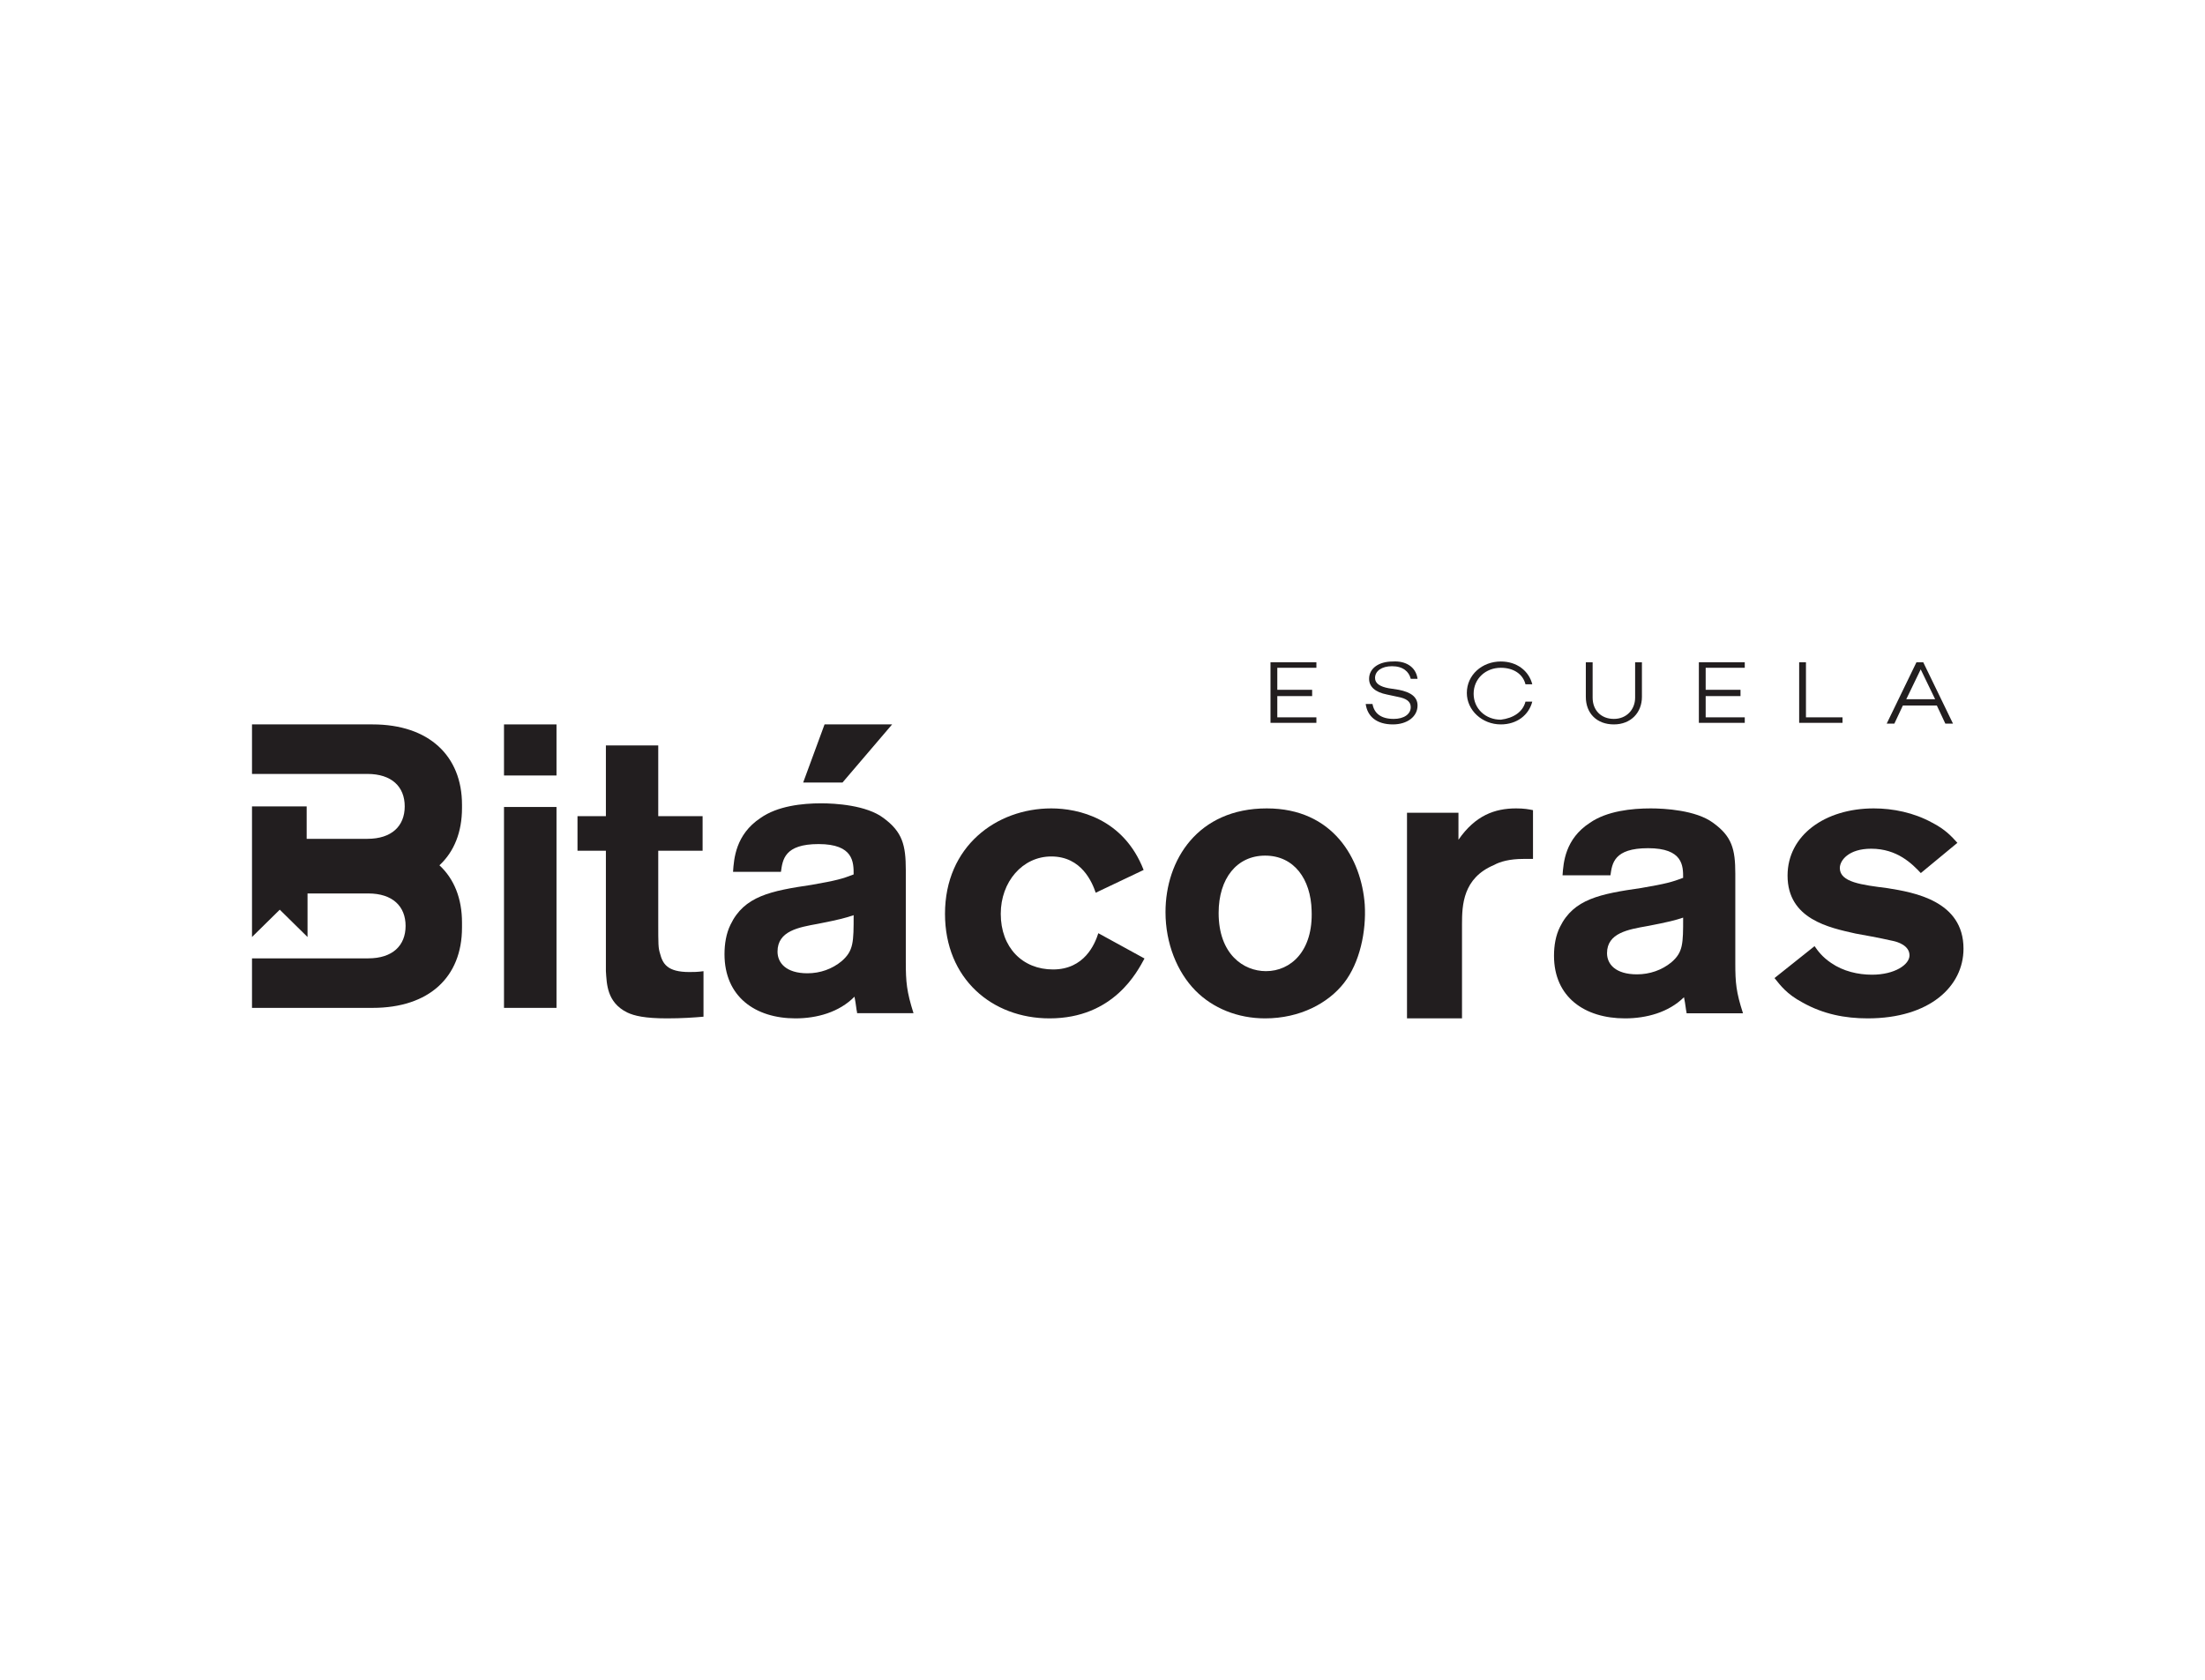 <?xml version="1.0" encoding="UTF-8"?>
<svg width="210px" height="160px" viewBox="0 0 210 160" version="1.1" xmlns="http://www.w3.org/2000/svg" xmlns:xlink="http://www.w3.org/1999/xlink">
    <title>Artboard Copy 10</title>
    <g id="Page-1" stroke="none" stroke-width="1" fill="none" fill-rule="evenodd">
        <g id="Artboard" transform="translate(0, -320)" fill="#221E1F" fill-rule="nonzero">
            <g id="logotipo-2" transform="translate(24, 383)">
                <path d="M20,13.889 C20,13.807 20,13.726 20,13.645 C20,9.009 16.86,6 11.488,6 L0,6 L0,10.717 L10.992,10.717 C13.306,10.717 14.545,11.937 14.545,13.807 C14.545,15.678 13.306,16.898 10.992,16.898 L5.207,16.898 L5.207,13.807 L0,13.807 L0,16.898 L0,17.386 L0,21.614 L0,22.102 L0,26.25 L2.645,23.648 L5.289,26.25 L5.289,22.102 L11.074,22.102 C13.388,22.102 14.628,23.322 14.628,25.193 C14.628,27.063 13.388,28.283 11.074,28.283 L0,28.283 L0,33 L11.488,33 C16.86,33 20,30.072 20,25.355 C20,25.274 20,25.193 20,25.111 C20,25.03 20,24.949 20,24.867 C20,22.59 19.256,20.72 17.851,19.419 C19.256,18.117 20,16.247 20,13.97 C20,14.051 20,13.97 20,13.889 L20,13.889 Z" id="path9"></path>
                <path d="M29,10.865 L24,10.865 L24,6 L29,6 L29,10.865 Z M29,33 L24,33 L24,13.865 L29,13.865 L29,33 Z" id="path11"></path>
                <path d="M38.69,24.772 C38.69,27.019 38.69,27.259 38.859,27.821 C39.113,28.784 39.535,29.586 41.648,29.586 C42.07,29.586 42.408,29.586 43,29.506 L43,33.84 C42.07,33.92 40.972,34 39.535,34 C37.423,34 36.408,33.759 35.732,33.438 C33.789,32.475 33.789,30.71 33.704,29.506 L33.704,18.031 L31,18.031 L31,14.741 L33.704,14.741 L33.704,8 L38.69,8 L38.69,14.741 L42.915,14.741 L42.915,18.031 L38.69,18.031 L38.69,24.772 Z" id="path13"></path>
                <path d="M57.624,33.422 C57.543,33.091 57.543,32.761 57.38,31.935 C55.914,33.422 53.796,34 51.76,34 C47.932,34 45,31.935 45,27.888 C45,26.897 45.163,25.906 45.57,25.08 C46.873,22.354 49.398,21.858 53.308,21.28 C55.67,20.867 56.24,20.702 57.299,20.289 C57.299,19.133 57.299,17.398 53.959,17.398 C50.701,17.398 50.538,18.885 50.376,20.041 L45.814,20.041 C45.896,18.802 46.059,16.49 48.421,14.92 C50.05,13.764 52.412,13.516 54.204,13.516 C55.507,13.516 58.52,13.681 60.149,14.92 C61.941,16.242 62.267,17.481 62.267,19.876 L62.267,28.631 C62.267,30.531 62.348,31.44 63,33.504 L57.624,33.504 L57.624,33.422 Z M53.878,24.997 C52.086,25.327 50.05,25.658 50.05,27.64 C50.05,28.714 50.864,29.705 52.9,29.705 C54.122,29.705 55.262,29.292 56.158,28.549 C57.299,27.558 57.299,26.732 57.299,24.171 C56.566,24.419 55.995,24.584 53.878,24.997 L53.878,24.997 Z M56.24,11.534 L52.493,11.534 L54.529,6 L60.964,6 L56.24,11.534 L56.24,11.534 Z" id="path15"></path>
                <path d="M85,28.297 C84.336,29.502 82.096,34 75.956,34 C70.48,34 66,30.225 66,24.04 C66,17.614 70.895,14 76.122,14 C78.694,14 83.009,14.964 84.917,19.863 L80.354,22.032 C80.022,21.068 79.026,18.578 76.122,18.578 C73.384,18.578 71.31,20.988 71.31,24.04 C71.31,27.253 73.384,29.341 76.288,29.341 C79.275,29.341 80.271,26.932 80.603,25.888 L85,28.297 L85,28.297 Z" id="path17"></path>
                <path d="M104,30.627 C102.497,32.554 99.809,34 96.488,34 C93.879,34 91.507,33.036 89.846,31.349 C88.107,29.582 87,26.851 87,23.88 C87,18.9 90.084,14 96.646,14 C102.972,14 105.66,18.819 105.976,23.157 C106.134,25.727 105.502,28.699 104,30.627 Z M96.488,18.498 C93.8,18.498 92.06,20.667 92.06,23.96 C92.06,27.896 94.432,29.502 96.567,29.502 C98.939,29.502 101.074,27.574 100.916,23.719 C100.837,20.747 99.256,18.498 96.488,18.498 L96.488,18.498 Z" id="path19"></path>
                <path d="M115.155,34 L110,34 L110,14.415 L114.901,14.415 L114.901,16.988 C116.507,14.664 118.366,14 120.394,14 C121.155,14 121.577,14.083 122,14.166 L122,18.813 C121.493,18.813 121.324,18.813 121.07,18.813 C119.803,18.813 118.873,19.062 118.282,19.394 C115.324,20.639 115.239,23.212 115.239,25.037 L115.239,34 L115.155,34 Z" id="path21"></path>
                <path d="M136.624,33.435 C136.543,33.113 136.543,32.79 136.38,31.984 C134.914,33.435 132.796,34 130.76,34 C126.932,34 124,31.984 124,28.032 C124,27.065 124.163,26.097 124.57,25.29 C125.873,22.629 128.398,22.145 132.308,21.581 C134.67,21.177 135.24,21.016 136.299,20.613 C136.299,19.484 136.299,17.79 132.959,17.79 C129.701,17.79 129.538,19.242 129.376,20.371 L124.814,20.371 C124.896,19.161 125.059,16.903 127.421,15.371 C129.05,14.242 131.412,14 133.204,14 C134.507,14 137.52,14.161 139.149,15.371 C140.941,16.661 141.267,17.871 141.267,20.21 L141.267,28.758 C141.267,30.613 141.348,31.5 142,33.516 L136.624,33.516 L136.624,33.435 Z M132.878,25.21 C131.086,25.532 129.05,25.855 129.05,27.79 C129.05,28.839 129.864,29.806 131.9,29.806 C133.122,29.806 134.262,29.403 135.158,28.677 C136.299,27.71 136.299,26.903 136.299,24.403 C135.566,24.645 134.995,24.806 132.878,25.21 L132.878,25.21 Z" id="path23"></path>
                <path d="M158.935,20.16 C158.106,19.28 156.696,17.84 154.207,17.84 C152.051,17.84 151.221,18.96 151.221,19.68 C151.221,21.04 153.295,21.28 155.783,21.6 C158.272,22 163,22.8 163,27.36 C163,30.96 159.765,34 153.876,34 C151.719,34 149.645,33.6 147.654,32.48 C146.161,31.68 145.581,30.88 145,30.16 L148.816,27.12 C149.147,27.6 149.562,28.16 150.392,28.72 C151.553,29.52 152.963,29.84 154.29,29.84 C156.447,29.84 157.857,28.88 157.857,28 C157.857,27.04 156.696,26.72 156.364,26.64 C156.032,26.56 154.954,26.32 152.714,25.92 C150.226,25.36 146.244,24.56 146.244,20.4 C146.244,16.56 149.811,14 154.456,14 C156.281,14 158.272,14.4 160.014,15.36 C161.258,16 161.839,16.64 162.419,17.28 L158.935,20.16 L158.935,20.16 Z" id="path25"></path>
                <g id="g27" transform="translate(97, 0)">
                    <polygon id="path29" points="0.648 2.704 3.966 2.704 3.966 3.303 0.648 3.303 0.648 5.326 4.371 5.326 4.371 5.85 0 5.85 0 0.082 4.371 0.082 4.371 0.606 0.648 0.606"></polygon>
                    <path d="M14.004,1.655 L13.356,1.655 C13.194,0.981 12.628,0.456 11.575,0.456 C10.604,0.456 9.956,0.906 9.956,1.58 C9.956,2.105 10.442,2.404 11.252,2.554 L12.223,2.704 C13.356,2.929 14.004,3.378 14.004,4.202 C14.004,5.251 13.032,6 11.656,6 C10.118,6 9.228,5.251 9.066,4.052 L9.714,4.052 C9.875,4.951 10.523,5.476 11.737,5.476 C12.709,5.476 13.356,5.026 13.356,4.352 C13.356,3.828 12.951,3.528 12.142,3.378 L11.09,3.153 C9.956,2.929 9.39,2.404 9.39,1.655 C9.39,0.681 10.28,0.007 11.656,0.007 C12.79,-0.068 13.842,0.456 14.004,1.655 Z" id="path31"></path>
                    <path d="M24.284,3.828 L24.932,3.828 C24.608,5.101 23.474,6 21.936,6 C20.156,6 18.699,4.652 18.699,3.004 C18.699,1.281 20.156,0.007 21.936,0.007 C23.474,0.007 24.608,0.906 24.932,2.179 L24.284,2.179 C24.041,1.206 23.151,0.606 21.936,0.606 C20.479,0.606 19.346,1.655 19.346,3.078 C19.346,4.502 20.479,5.551 21.936,5.551 C23.151,5.401 24.041,4.801 24.284,3.828 Z" id="path33"></path>
                    <path d="M35.374,3.378 C35.374,4.876 34.321,6 32.702,6 C31.083,6 30.031,4.951 30.031,3.378 L30.031,0.082 L30.679,0.082 L30.679,3.453 C30.679,4.652 31.488,5.476 32.702,5.476 C33.917,5.476 34.726,4.577 34.726,3.453 L34.726,0.082 L35.374,0.082 L35.374,3.378 Z" id="path35"></path>
                    <polygon id="path37" points="41.445 2.704 44.763 2.704 44.763 3.303 41.445 3.303 41.445 5.326 45.168 5.326 45.168 5.85 40.797 5.85 40.797 0.082 45.168 0.082 45.168 0.606 41.445 0.606"></polygon>
                    <polygon id="path39" points="54.477 5.85 50.349 5.85 50.349 0.082 50.996 0.082 50.996 5.326 54.477 5.326 54.477 5.85"></polygon>
                    <path d="M60.224,4.202 L59.415,5.925 L58.686,5.925 L61.519,0.082 L62.167,0.082 L65,5.925 L64.271,5.925 L63.462,4.202 L60.224,4.202 Z M61.924,0.756 L60.548,3.603 L63.3,3.603 L61.924,0.756 L61.924,0.756 Z" id="path41"></path>
                </g>
            </g>
        </g>
    </g>
</svg>
